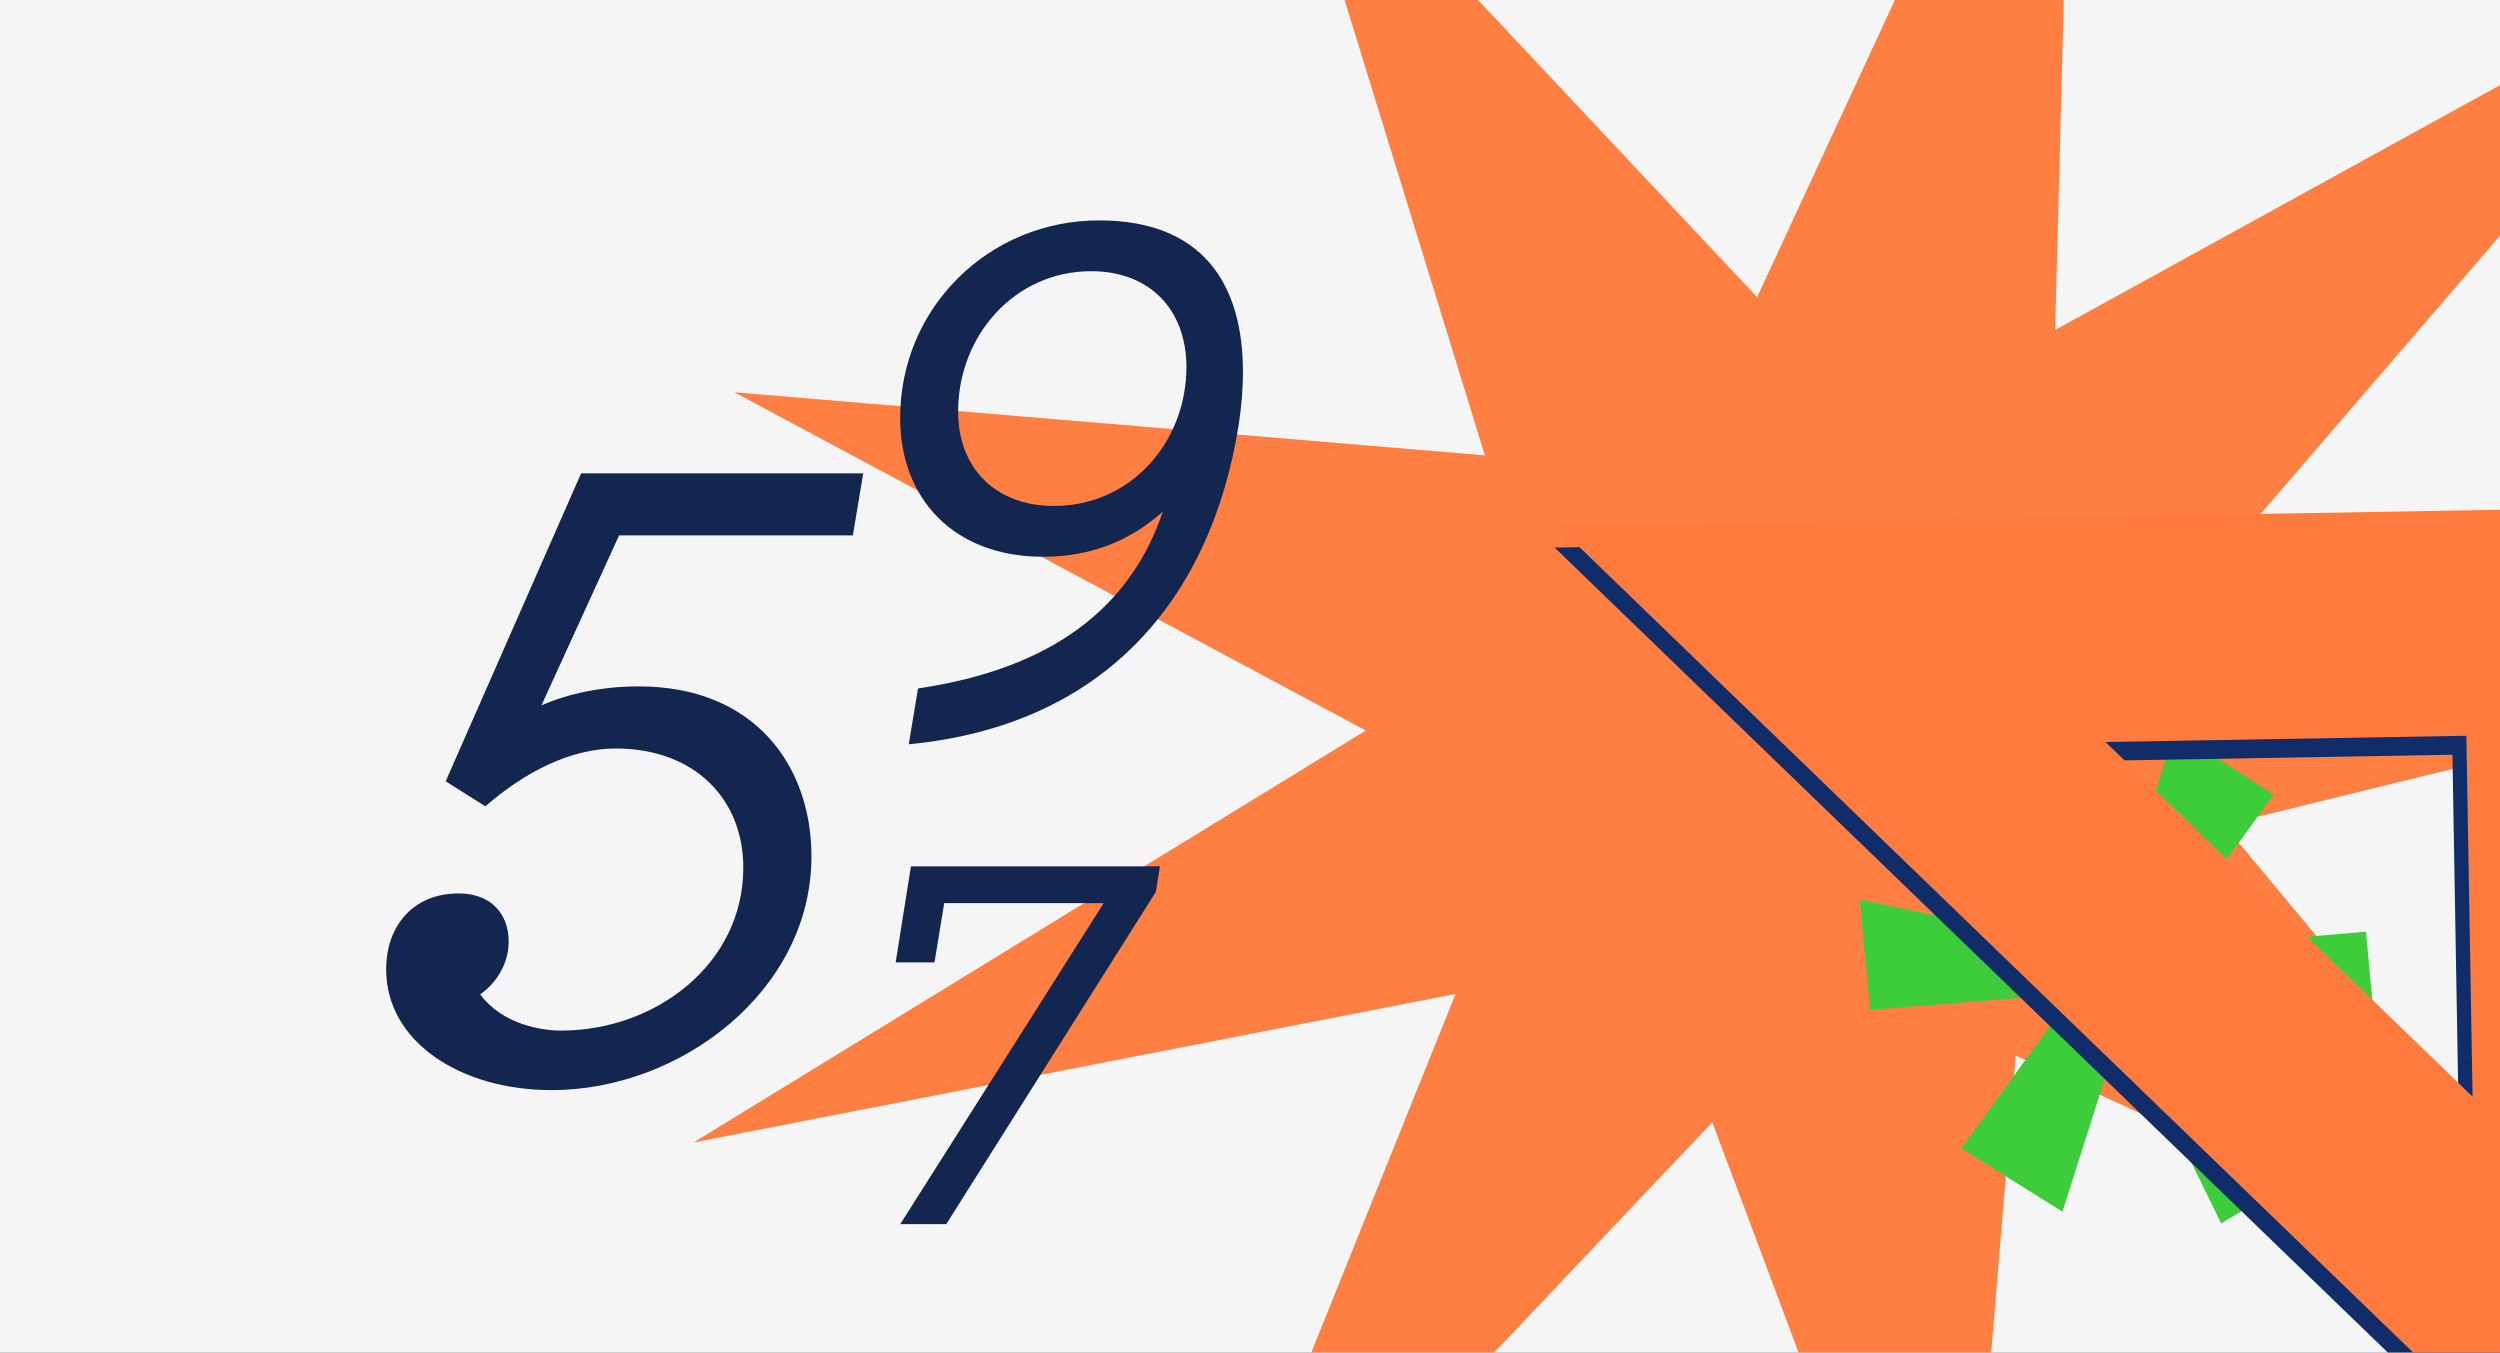 <?xml version="1.0" encoding="UTF-8"?> <svg xmlns="http://www.w3.org/2000/svg" viewBox="1872.003 2430.743 255.994 138.514" width="255.994" height="138.514"><rect x="1872.003" y="2430.743" width="255.994" height="138.514" fill="#808080" stroke="none"/><mask x="Infinity" y="Infinity" width="-Infinity" height="-Infinity" maskUnits="userSpaceOnUse" id="tSvg26b687fe9c"><path fill="white" stroke="none" fill-opacity="1" stroke-width="1" stroke-opacity="1" color="rgb(51, 51, 51)" font-size-adjust="none" data-svg-name="path" data-svg-id="4ec4f257c0" id="tSvg4ec4f257c0" d="M 1816.639 2451.514 C 1816.639 2444.887 1822.012 2439.514 1828.639 2439.514 C 1957.973 2439.514 2087.306 2439.514 2216.639 2439.514 C 2223.266 2439.514 2228.639 2444.887 2228.639 2451.514 C 2228.639 2494.848 2228.639 2538.181 2228.639 2581.514 C 2091.306 2581.514 1953.973 2581.514 1816.639 2581.514C 1816.639 2538.181 1816.639 2494.848 1816.639 2451.514Z"></path></mask><path fill="#F5F5F5" stroke="none" fill-opacity="1" stroke-width="1" stroke-opacity="1" color="rgb(51, 51, 51)" font-size-adjust="none" mask="url(#tSvg20cd8bac82)" id="tSvg4aaef05662" d="M 1759.957 2432.45 C 1759.957 2420.628 1766.157 2411.045 1773.804 2411.045 C 1923.047 2411.045 2072.291 2411.045 2221.534 2411.045 C 2229.181 2411.045 2235.381 2420.628 2235.381 2432.45 C 2235.381 2509.743 2235.381 2587.036 2235.381 2664.329 C 2076.906 2664.329 1918.432 2664.329 1759.957 2664.329C 1759.957 2587.036 1759.957 2509.743 1759.957 2432.45Z"></path><path fill="#FF7F42" stroke="none" fill-opacity="1" stroke-width="1" stroke-opacity="1" color="rgb(51, 51, 51)" font-size-adjust="none" mask="url(#tSvg20cd8bac82)" id="tSvgba8f8f7936" d="M 2003.016 2409.091 C 2019.32 2426.452 2035.624 2443.812 2051.927 2461.173 C 2062.739 2437.848 2073.55 2414.524 2084.361 2391.2 C 2083.722 2415.643 2083.083 2440.086 2082.444 2464.529 C 2106.019 2451.555 2129.594 2438.581 2153.169 2425.607 C 2135.887 2445.695 2118.605 2465.783 2101.322 2485.872 C 2126.63 2489.318 2151.938 2492.765 2177.245 2496.211 C 2151.406 2502.545 2125.567 2508.879 2099.727 2515.213 C 2114.926 2533.468 2130.125 2551.722 2145.323 2569.976 C 2123.018 2559.593 2100.712 2549.209 2078.406 2538.825 C 2076.384 2563.346 2074.362 2587.867 2072.34 2612.388 C 2064.005 2590.145 2055.67 2567.902 2047.335 2545.658 C 2029.039 2564.972 2010.742 2584.286 1992.445 2603.6 C 2001.981 2579.906 2011.517 2556.211 2021.053 2532.517 C 1995.043 2537.586 1969.033 2542.656 1943.022 2547.725 C 1965.967 2533.666 1988.912 2519.607 2011.857 2505.548 C 1990.304 2494.001 1968.751 2482.455 1947.197 2470.908 C 1972.815 2473.063 1998.433 2475.217 2024.05 2477.372C 2017.039 2454.612 2010.028 2431.851 2003.016 2409.091Z"></path><path fill="#3DCC3A" stroke="none" fill-opacity="1" stroke-width="1" stroke-opacity="1" color="rgb(51, 51, 51)" font-size-adjust="none" mask="url(#tSvg20cd8bac82)" id="tSvg1605e23da5" d="M 2093.764 2533.08 C 2098.653 2538.95 2103.542 2544.819 2108.431 2550.688 C 2105.434 2552.461 2102.436 2554.233 2099.438 2556.005 C 2096.082 2549.134 2092.726 2542.262 2089.37 2535.39 C 2087.311 2541.866 2085.251 2548.341 2083.191 2554.816 C 2079.735 2552.655 2076.278 2550.493 2072.821 2548.331 C 2076.665 2543.045 2080.508 2537.758 2084.351 2532.471 C 2077.398 2533.032 2070.445 2533.594 2063.492 2534.155 C 2063.14 2530.391 2062.787 2526.628 2062.434 2522.864 C 2069.58 2524.364 2076.726 2525.864 2083.872 2527.363 C 2078.983 2521.494 2074.094 2515.625 2069.205 2509.755 C 2072.301 2508.064 2075.397 2506.373 2078.492 2504.681 C 2081.795 2511.468 2085.098 2518.254 2088.4 2525.041 C 2090.505 2518.561 2092.61 2512.081 2094.714 2505.602 C 2098.081 2507.772 2101.448 2509.942 2104.815 2512.112 C 2100.972 2517.399 2097.129 2522.686 2093.285 2527.973 C 2100.279 2527.362 2107.273 2526.752 2114.266 2526.141 C 2114.619 2529.905 2114.972 2533.668 2115.324 2537.432C 2108.138 2535.981 2100.951 2534.531 2093.764 2533.08Z"></path><line color="rgb(51, 51, 51)" font-size-adjust="none" mask="url(#tSvg20cd8bac82)" stroke="#102D69" y1="2439.014" x2="1879.402" y2="2439.014" transform="matrix(-0.859, -0.512, -0.512, 0.859, 336.493, 26.352)" id="tSvg495322b6a" fill="none" fill-opacity="1" stroke-opacity="1" x1="1816.639" stroke-width="1"></line><line color="rgb(51, 51, 51)" font-size-adjust="none" mask="url(#tSvg20cd8bac82)" stroke="#102D69" y1="2439.014" x2="1879.402" y2="2439.014" transform="matrix(-0.859, -0.512, -0.512, 0.859, 330.332, 36.699)" id="tSvge02ede70a8" fill="none" fill-opacity="1" stroke-opacity="1" x1="1816.639" stroke-width="1"></line><line color="rgb(51, 51, 51)" font-size-adjust="none" mask="url(#tSvg20cd8bac82)" stroke="#102D69" y1="2439.014" x2="1879.402" y2="2439.014" transform="matrix(-0.859, -0.512, -0.512, 0.859, 324.171, 47.043)" id="tSvg104bed8639e" fill="none" fill-opacity="1" stroke-opacity="1" x1="1816.639" stroke-width="1"></line><line color="rgb(51, 51, 51)" font-size-adjust="none" mask="url(#tSvg20cd8bac82)" stroke="#102D69" y1="2439.014" x2="1879.402" y2="2439.014" transform="matrix(-0.859, -0.512, -0.512, 0.859, 318.568, 56.453)" id="tSvgf0e0d1f8eb" fill="none" fill-opacity="1" stroke-opacity="1" x1="1816.639" stroke-width="1"></line><path fill="#102D69" stroke="none" fill-opacity="1" stroke-width="1" stroke-opacity="1" color="rgb(51, 51, 51)" font-size-adjust="none" mask="url(#tSvg20cd8bac82)" id="tSvgefeb249df1" d="M 2031.19 2486.814 C 2069.951 2524.26 2108.713 2561.707 2147.474 2599.153 C 2146.82 2561.045 2146.166 2522.938 2145.513 2484.83C 2107.405 2485.491 2069.298 2486.153 2031.19 2486.814Z M 2086.608 2508.656 C 2098.78 2508.446 2110.953 2508.236 2123.125 2508.026 C 2123.335 2520.199 2123.545 2532.371 2123.755 2544.543 C 2111.377 2532.585 2098.998 2520.626 2086.62 2508.668C 2086.616 2508.664 2086.612 2508.66 2086.608 2508.656Z" style=""></path><path fill="#FF7A3D" stroke="none" fill-opacity="1" stroke-width="1" stroke-opacity="1" color="rgb(51, 51, 51)" font-size-adjust="none" mask="url(#tSvg20cd8bac82)" id="tSvg177323adc3b" d="M 2031.507 2484.615 C 2070.736 2522.513 2109.965 2560.412 2149.195 2598.31 C 2148.533 2559.742 2147.872 2521.174 2147.21 2482.606C 2108.642 2483.276 2070.074 2483.945 2031.507 2484.615Z M 2087.595 2506.721 C 2099.914 2506.508 2112.233 2506.296 2124.552 2506.083 C 2124.765 2518.402 2124.977 2530.722 2125.19 2543.041 C 2112.662 2530.938 2100.134 2518.835 2087.606 2506.732C 2087.602 2506.728 2087.598 2506.725 2087.595 2506.721Z" style=""></path><path fill="#EC6F36" stroke="none" fill-opacity="1" stroke-width="1" stroke-opacity="1" color="rgb(51, 51, 51)" font-size-adjust="none" mask="url(#tSvg20cd8bac82)" id="tSvg6a2f972c36" d="M 2136.139 2483.278 C 2139.762 2483.215 2143.385 2483.153 2147.008 2483.09 C 2147.836 2531.052 2148.663 2579.014 2149.491 2626.976 C 2145.806 2623.416 2142.12 2619.855 2138.435 2616.295C 2137.67 2571.956 2136.904 2527.617 2136.139 2483.278Z"></path><path fill="#102D69" stroke="none" fill-opacity="1" stroke-width="1" stroke-opacity="1" color="rgb(51, 51, 51)" font-size-adjust="none" mask="url(#tSvg20cd8bac82)" id="tSvg41bd76c0c" d="M 2143.741 2527.785 C 2143.428 2527.79 2143.175 2528.051 2143.181 2528.365 C 2143.198 2528.522 2143.257 2528.663 2143.373 2528.775 C 2143.489 2528.887 2143.618 2528.928 2143.761 2528.926 C 2144.859 2528.911 2145.958 2528.897 2147.056 2528.883 C 2147.049 2528.502 2147.043 2528.122 2147.036 2527.742 C 2145.943 2527.761 2144.849 2527.78 2143.756 2527.799C 2143.751 2527.794 2143.746 2527.789 2143.741 2527.785Z M 2144.004 2542.147 C 2143.675 2542.139 2143.423 2542.4 2143.457 2542.713 C 2143.459 2542.856 2143.505 2543.012 2143.606 2543.11 C 2143.708 2543.208 2143.866 2543.248 2144.023 2543.26 C 2145.116 2543.241 2146.21 2543.222 2147.303 2543.203 C 2147.297 2542.832 2147.29 2542.461 2147.284 2542.091 C 2146.195 2542.114 2145.107 2542.137 2144.018 2542.161C 2144.013 2542.156 2144.009 2542.151 2144.004 2542.147Z M 2140.497 2534.889 C 2140.112 2534.91 2139.804 2535.229 2139.81 2535.6 C 2139.814 2535.799 2139.902 2535.969 2140.033 2536.095 C 2140.163 2536.221 2140.336 2536.304 2140.521 2536.286 C 2142.741 2536.252 2144.962 2536.219 2147.182 2536.186 C 2147.174 2535.72 2147.166 2535.254 2147.158 2534.788 C 2144.942 2534.826 2142.727 2534.864 2140.511 2534.903C 2140.506 2534.898 2140.502 2534.893 2140.497 2534.889Z M 2140.249 2520.54 C 2139.878 2520.546 2139.57 2520.865 2139.562 2521.251 C 2139.551 2521.436 2139.64 2521.606 2139.771 2521.732 C 2139.901 2521.858 2140.059 2521.927 2140.259 2521.923 C 2142.479 2521.89 2144.7 2521.856 2146.92 2521.823 C 2146.912 2521.357 2146.904 2520.891 2146.896 2520.425C 2144.68 2520.463 2142.465 2520.501 2140.249 2520.54Z M 2142.451 2485.276 C 2142.44 2485.433 2142.499 2485.574 2142.615 2485.686 C 2142.732 2485.799 2142.861 2485.839 2143.032 2485.836 C 2144.125 2485.817 2145.219 2485.799 2146.312 2485.78 C 2146.306 2485.409 2146.299 2485.038 2146.293 2484.667 C 2145.204 2484.681 2144.116 2484.695 2143.027 2484.709 C 2142.699 2484.729 2142.461 2484.976 2142.466 2485.29C 2142.461 2485.285 2142.456 2485.28 2142.451 2485.276Z M 2143.493 2513.407 C 2143.165 2513.398 2142.913 2513.66 2142.933 2513.987 C 2142.921 2514.145 2142.995 2514.3 2143.097 2514.398 C 2143.213 2514.511 2143.342 2514.551 2143.513 2514.548 C 2144.611 2514.534 2145.71 2514.52 2146.808 2514.506 C 2146.797 2514.13 2146.785 2513.755 2146.774 2513.379 C 2145.685 2513.393 2144.597 2513.407 2143.508 2513.421C 2143.503 2513.416 2143.498 2513.412 2143.493 2513.407Z M 2143.246 2499.058 C 2142.932 2499.064 2142.68 2499.325 2142.699 2499.624 C 2142.702 2499.767 2142.776 2499.923 2142.877 2500.021 C 2142.979 2500.119 2143.122 2500.173 2143.294 2500.199 C 2144.383 2500.175 2145.471 2500.152 2146.56 2500.128 C 2146.558 2499.753 2146.557 2499.377 2146.555 2499.001 C 2145.461 2499.02 2144.368 2499.039 2143.274 2499.058C 2143.265 2499.058 2143.255 2499.058 2143.246 2499.058Z M 2140.745 2549.237 C 2140.374 2549.244 2140.051 2549.577 2140.058 2549.948 C 2140.075 2550.133 2140.121 2550.29 2140.266 2550.43 C 2140.396 2550.556 2140.583 2550.624 2140.754 2550.621 C 2142.979 2550.582 2145.204 2550.544 2147.429 2550.506 C 2147.426 2550.044 2147.423 2549.583 2147.42 2549.122 C 2145.2 2549.155 2142.979 2549.189 2140.759 2549.223C 2140.754 2549.227 2140.75 2549.232 2140.745 2549.237Z M 2140.001 2506.162 C 2139.616 2506.155 2139.307 2506.474 2139.314 2506.873 C 2139.303 2507.059 2139.392 2507.229 2139.522 2507.355 C 2139.653 2507.481 2139.811 2507.55 2139.996 2507.532 C 2142.216 2507.499 2144.437 2507.465 2146.657 2507.432 C 2146.649 2506.975 2146.642 2506.519 2146.634 2506.062 C 2144.418 2506.101 2142.203 2506.139 2139.987 2506.177C 2139.992 2506.172 2139.996 2506.167 2140.001 2506.162Z M 2139.739 2491.8 C 2139.368 2491.806 2139.06 2492.125 2139.052 2492.511 C 2139.084 2492.71 2139.144 2492.852 2139.274 2492.978 C 2139.419 2493.118 2139.592 2493.2 2139.763 2493.198 C 2141.983 2493.155 2144.204 2493.111 2146.424 2493.068 C 2146.416 2492.612 2146.408 2492.156 2146.4 2491.699C 2144.18 2491.733 2141.959 2491.766 2139.739 2491.8Z M 2141.735 2606.661 C 2141.365 2606.667 2141.056 2606.986 2141.049 2607.372 C 2141.052 2607.571 2141.126 2607.727 2141.257 2607.853 C 2141.387 2607.979 2141.56 2608.062 2141.745 2608.044 C 2143.961 2608.006 2146.176 2607.968 2148.392 2607.93 C 2148.394 2607.473 2148.395 2607.016 2148.397 2606.56C 2146.176 2606.593 2143.956 2606.627 2141.735 2606.661Z M 2141.488 2592.312 C 2141.103 2592.333 2140.809 2592.637 2140.801 2593.023 C 2140.804 2593.223 2140.878 2593.378 2141.009 2593.504 C 2141.154 2593.644 2141.312 2593.713 2141.512 2593.71 C 2143.732 2593.666 2145.953 2593.623 2148.173 2593.58 C 2148.16 2593.119 2148.147 2592.658 2148.134 2592.197C 2145.919 2592.235 2143.703 2592.273 2141.488 2592.312Z M 2144.994 2599.571 C 2144.68 2599.547 2144.428 2599.809 2144.448 2600.136 C 2144.436 2600.294 2144.524 2600.435 2144.626 2600.533 C 2144.727 2600.631 2144.871 2600.686 2145.028 2600.697 C 2146.117 2600.683 2147.206 2600.669 2148.295 2600.655 C 2148.288 2600.274 2148.282 2599.894 2148.275 2599.514 C 2147.186 2599.537 2146.098 2599.561 2145.009 2599.585C 2145.004 2599.58 2144.999 2599.575 2144.994 2599.571Z M 2144.251 2556.467 C 2143.937 2556.473 2143.685 2556.734 2143.69 2557.048 C 2143.721 2557.19 2143.752 2557.332 2143.868 2557.444 C 2143.984 2557.556 2144.127 2557.582 2144.285 2557.622 C 2145.378 2557.593 2146.472 2557.565 2147.565 2557.537 C 2147.559 2557.166 2147.552 2556.795 2147.546 2556.425 C 2146.452 2556.443 2145.359 2556.462 2144.265 2556.481C 2144.26 2556.476 2144.256 2556.471 2144.251 2556.467Z M 2145.242 2613.919 C 2144.928 2613.896 2144.661 2614.172 2144.695 2614.485 C 2144.698 2614.628 2144.757 2614.769 2144.859 2614.867 C 2144.975 2614.98 2145.119 2615.034 2145.261 2615.032 C 2146.355 2615.013 2147.448 2614.994 2148.542 2614.975 C 2148.536 2614.604 2148.529 2614.233 2148.523 2613.863C 2147.429 2613.881 2146.336 2613.9 2145.242 2613.919Z M 2141.007 2563.6 C 2140.636 2563.606 2140.327 2563.926 2140.32 2564.311 C 2140.323 2564.511 2140.397 2564.666 2140.528 2564.792 C 2140.658 2564.919 2140.817 2564.987 2141.016 2564.984 C 2143.236 2564.95 2145.457 2564.916 2147.677 2564.883 C 2147.669 2564.417 2147.661 2563.951 2147.653 2563.485C 2145.438 2563.523 2143.222 2563.561 2141.007 2563.6Z M 2144.499 2570.845 C 2144.199 2570.864 2143.947 2571.125 2143.952 2571.41 C 2143.941 2571.568 2144.029 2571.709 2144.13 2571.807 C 2144.246 2571.919 2144.39 2571.974 2144.547 2571.985 C 2145.64 2571.966 2146.734 2571.947 2147.827 2571.929 C 2147.825 2571.553 2147.824 2571.177 2147.822 2570.801 C 2146.724 2570.815 2145.625 2570.829 2144.527 2570.844C 2144.518 2570.844 2144.508 2570.844 2144.499 2570.845Z M 2144.746 2585.193 C 2144.419 2585.213 2144.18 2585.46 2144.186 2585.774 C 2144.203 2585.93 2144.262 2586.072 2144.378 2586.184 C 2144.494 2586.296 2144.623 2586.337 2144.766 2586.334 C 2145.864 2586.32 2146.963 2586.306 2148.061 2586.292 C 2148.05 2585.916 2148.038 2585.54 2148.027 2585.165 C 2146.938 2585.179 2145.85 2585.193 2144.761 2585.207C 2144.756 2585.202 2144.751 2585.197 2144.746 2585.193Z M 2141.24 2577.963 C 2140.869 2577.97 2140.561 2578.289 2140.553 2578.674 C 2140.556 2578.845 2140.631 2579.029 2140.761 2579.156 C 2140.892 2579.282 2141.064 2579.336 2141.264 2579.361 C 2143.48 2579.322 2145.695 2579.284 2147.911 2579.246 C 2147.903 2578.78 2147.895 2578.314 2147.887 2577.849C 2145.671 2577.887 2143.456 2577.925 2141.24 2577.963Z"></path><path fill="#13264F" stroke="none" fill-opacity="1" stroke-width="1" stroke-opacity="1" color="rgb(51, 51, 51)" font-size-adjust="none" mask="url(#tSvg20cd8bac82)" id="tSvg16f5f0ded88" d="M 1928.506 2542.368 C 1919.142 2542.368 1911.545 2537.421 1911.545 2530.001 C 1911.545 2525.585 1914.284 2522.228 1918.965 2522.228 C 1922.146 2522.228 1924.089 2524.171 1924.089 2527.175 C 1924.089 2529.295 1922.941 2531.326 1921.174 2532.563 C 1923.471 2535.655 1927.446 2536.273 1929.477 2536.273 C 1939.017 2536.273 1948.116 2529.56 1948.116 2519.578 C 1948.116 2512.599 1943.169 2507.388 1935.042 2507.388 C 1930.449 2507.388 1925.767 2509.773 1921.704 2513.306 C 1920.349 2512.452 1918.995 2511.598 1917.64 2510.744 C 1922.263 2500.233 1926.886 2489.721 1931.509 2479.209 C 1941.137 2479.209 1950.766 2479.209 1960.394 2479.209 C 1960.041 2481.329 1959.688 2483.449 1959.334 2485.569 C 1951.355 2485.569 1943.375 2485.569 1935.396 2485.569 C 1932.746 2491.37 1930.096 2497.17 1927.446 2502.971 C 1930.272 2501.734 1933.717 2501.028 1937.427 2501.028 C 1949.264 2501.028 1955.094 2509.154 1955.094 2518.43C 1955.094 2532.21 1941.667 2542.368 1928.506 2542.368Z" style=""></path><path fill="#13264F" stroke="none" fill-opacity="1" stroke-width="1" stroke-opacity="1" color="rgb(51, 51, 51)" font-size-adjust="none" mask="url(#tSvg20cd8bac82)" id="tSvg2e17e666d0" d="M 1984.549 2453.311 C 1995.102 2453.311 1999.279 2459.76 1999.279 2468.847 C 1999.279 2470.533 1999.133 2472.365 1998.839 2474.27 C 1995.981 2492.225 1984.989 2505.05 1965.055 2506.955 C 1965.373 2505.05 1965.69 2503.144 1966.008 2501.239 C 1979.859 2499.187 1987.773 2492.885 1991.071 2483.138 C 1987.7 2486.142 1983.669 2487.755 1978.833 2487.755 C 1969.672 2487.755 1964.176 2481.819 1964.176 2473.537C 1964.176 2462.251 1973.263 2453.311 1984.549 2453.311Z M 1979.932 2482.551 C 1987.847 2482.551 1993.49 2475.956 1993.49 2468.334 C 1993.49 2462.471 1989.752 2458.514 1983.743 2458.514 C 1975.828 2458.514 1970.112 2465.183 1970.112 2472.878C 1970.112 2478.667 1973.923 2482.551 1979.932 2482.551Z" style=""></path><path fill="#13264F" stroke="none" fill-opacity="1" stroke-width="1" stroke-opacity="1" color="rgb(51, 51, 51)" font-size-adjust="none" mask="url(#tSvg20cd8bac82)" id="tSvgad641c84" d="M 1967.693 2529.291 C 1966.367 2529.291 1965.041 2529.291 1963.715 2529.291 C 1964.238 2526.011 1964.762 2522.731 1965.285 2519.45 C 1973.783 2519.45 1982.281 2519.45 1990.778 2519.45 C 1990.638 2520.323 1990.499 2521.195 1990.359 2522.068 C 1983.205 2533.409 1976.051 2544.751 1968.897 2556.093 C 1967.327 2556.093 1965.757 2556.093 1964.186 2556.093 C 1971.131 2545.135 1978.075 2534.177 1985.02 2523.219 C 1979.576 2523.219 1974.132 2523.219 1968.688 2523.219C 1968.356 2525.243 1968.025 2527.267 1967.693 2529.291Z" style=""></path><defs> </defs></svg> 